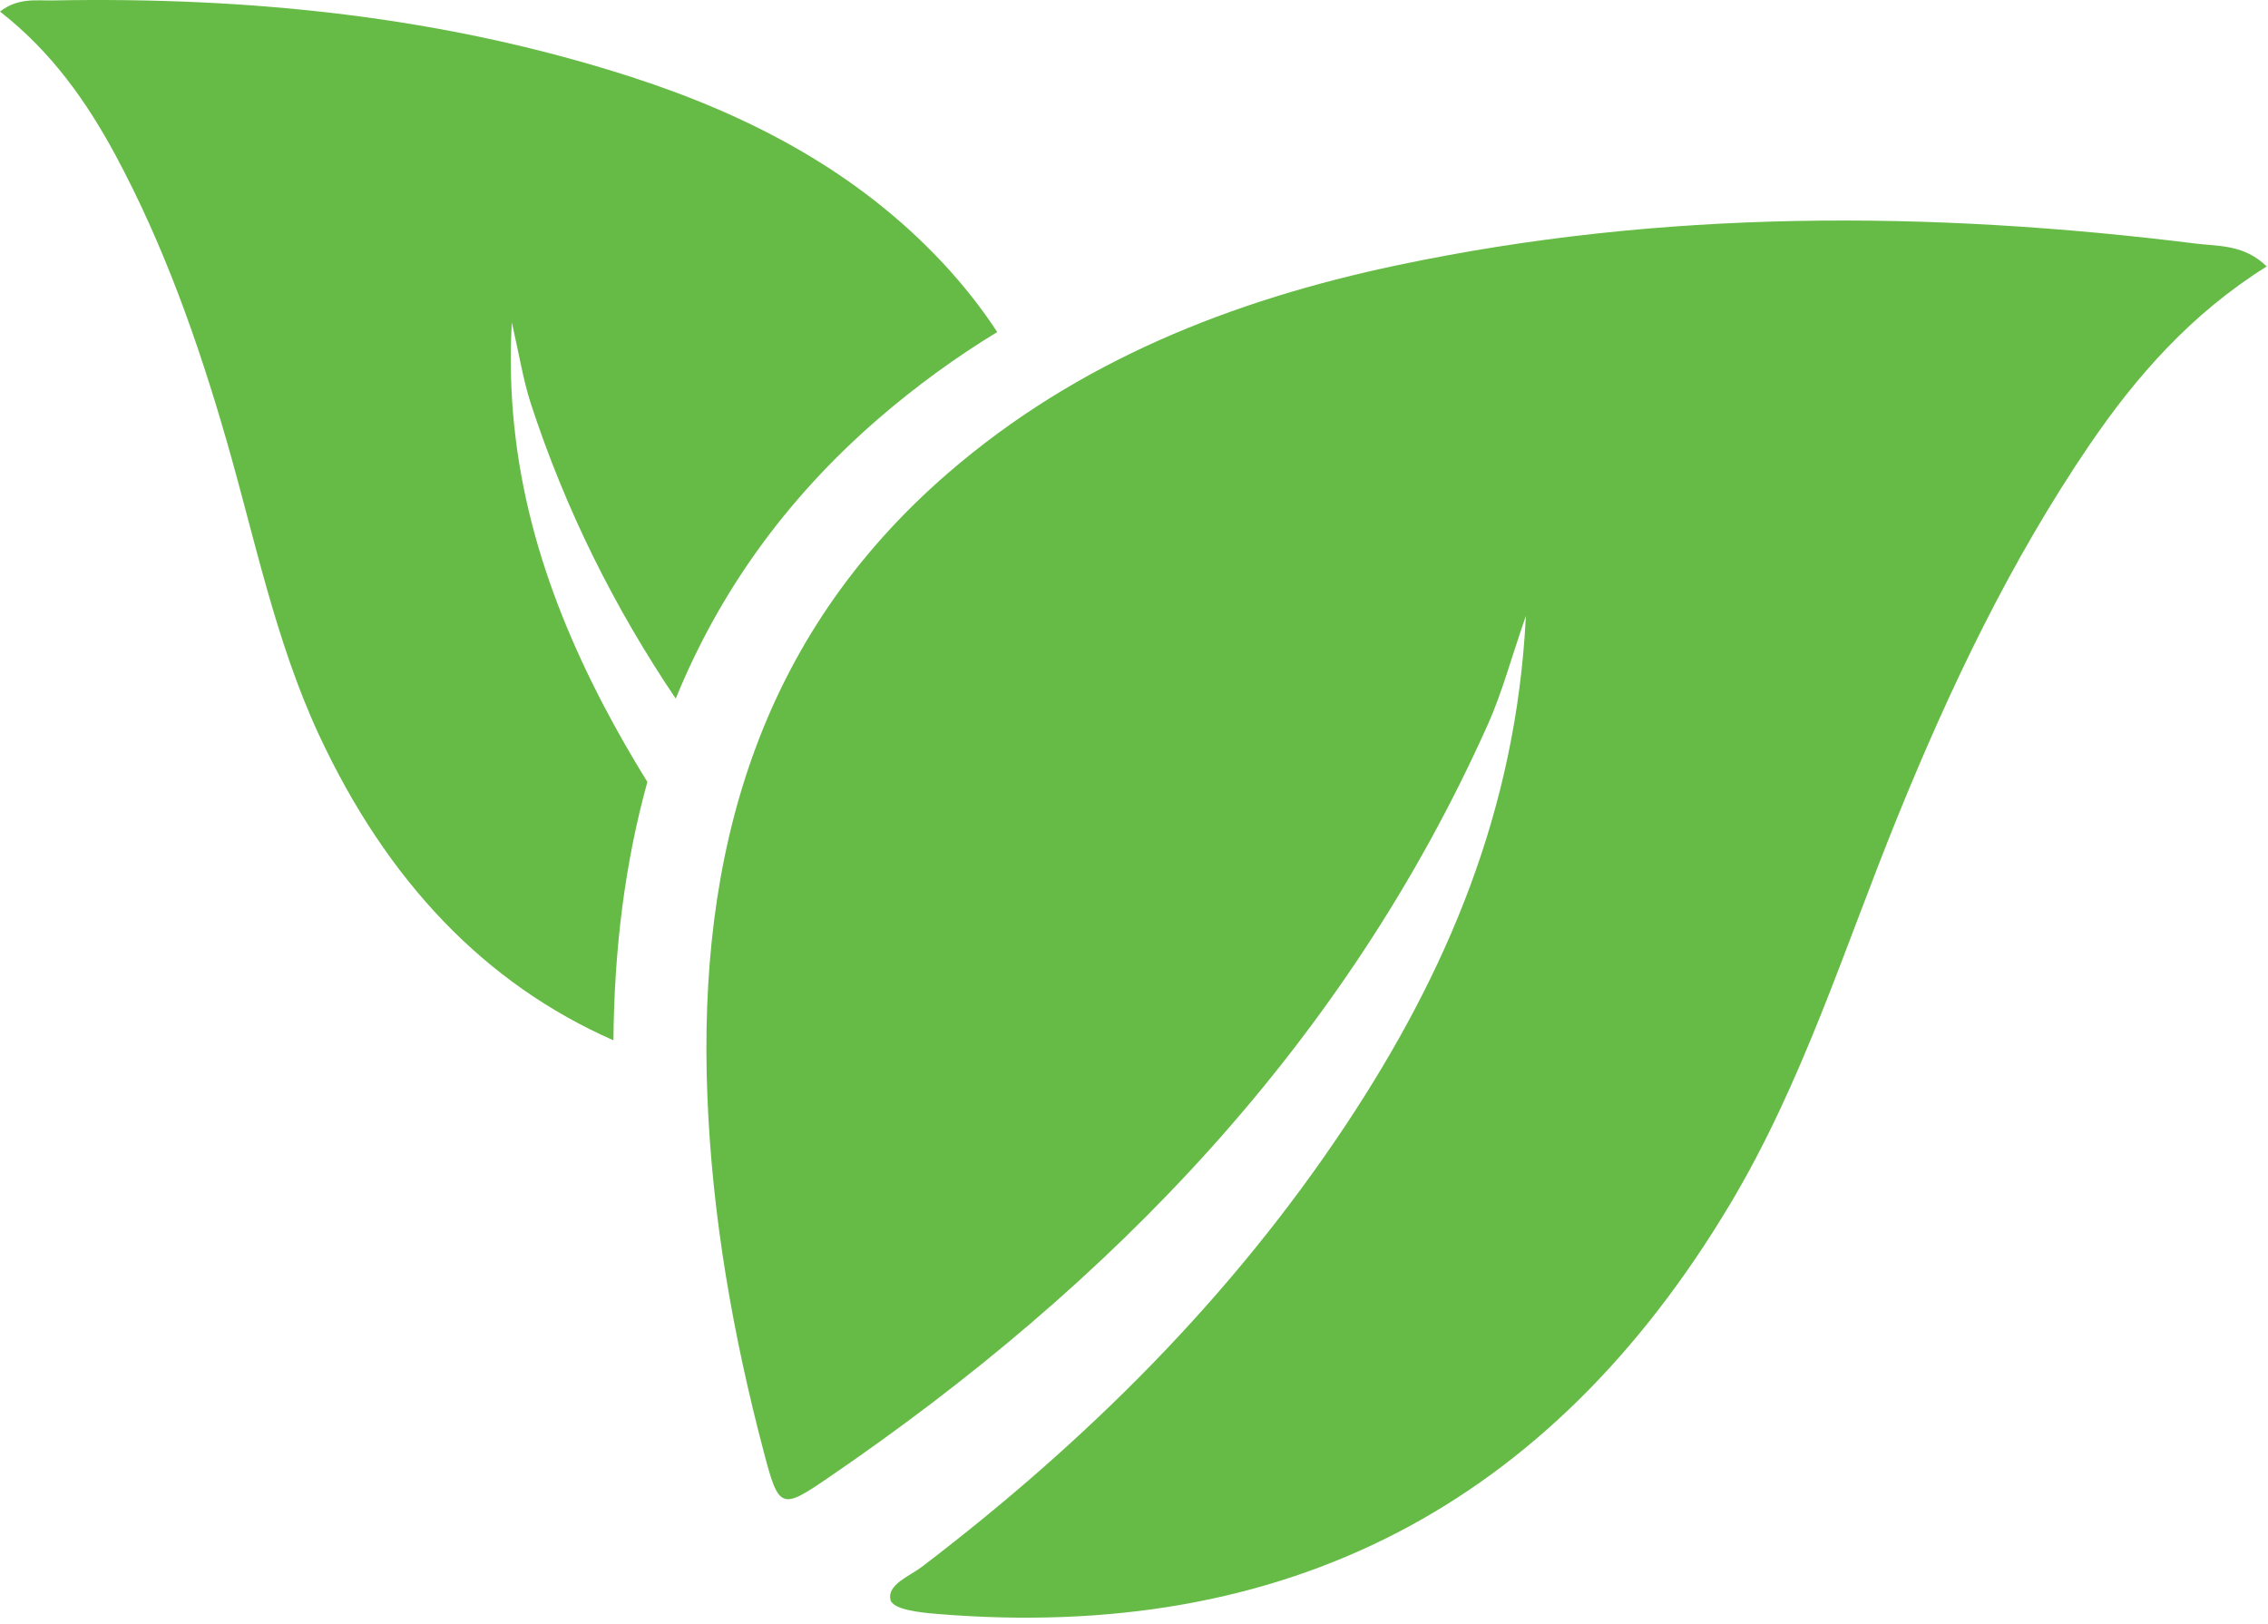 <svg xmlns="http://www.w3.org/2000/svg" width="155" height="111" viewBox="0 0 155 111" fill="none"><path fill-rule="evenodd" clip-rule="evenodd" d="M104.28 42.123C103.621 55.374 98.856 66.496 92.002 76.838C84.165 88.66 74.239 98.504 63.005 107.072C62.154 107.72 60.623 108.278 60.856 109.322C61.008 110.002 62.904 110.194 63.968 110.286C87.865 112.283 105.912 102.884 118.21 82.333C123.209 73.989 126.058 64.732 129.687 55.81C133.287 46.959 137.393 38.351 142.787 30.423C146.011 25.688 149.752 21.44 154.913 18.206C153.361 16.705 151.658 16.837 150.137 16.654C131.847 14.373 113.607 14.302 95.49 18.125C84.195 20.507 73.641 24.674 64.79 32.329C51.782 43.583 47.685 58.406 48.344 74.922C48.669 83.154 50.099 91.275 52.207 99.255C53.221 103.128 53.394 103.188 56.587 100.998C76.054 87.707 91.941 71.272 101.694 49.484C102.658 47.324 103.266 45.013 104.27 42.123H104.28Z" fill="#66BB46"></path><path fill-rule="evenodd" clip-rule="evenodd" d="M44.245 53.44C43.191 51.737 42.187 49.993 41.244 48.189C37.047 40.149 34.441 31.703 34.979 22.031C35.475 24.2 35.749 25.934 36.276 27.577C38.679 34.927 42.045 41.609 46.182 47.742C49.061 40.686 53.532 34.238 60.031 28.611C62.617 26.38 65.324 24.413 68.153 22.69C67.078 21.047 65.831 19.466 64.401 17.935C58.561 11.699 51.2 7.867 43.181 5.271C30.315 1.115 17.053 -0.224 3.589 0.03C2.474 0.05 1.247 -0.173 0 0.79C3.508 3.528 5.901 6.914 7.888 10.594C11.203 16.759 13.525 23.328 15.461 30.03C17.418 36.793 18.797 43.728 21.778 50.176C26.462 60.254 33.164 67.239 41.924 71.092C41.974 64.938 42.694 59.017 44.245 53.43V53.44Z" fill="#66BB46"></path></svg>